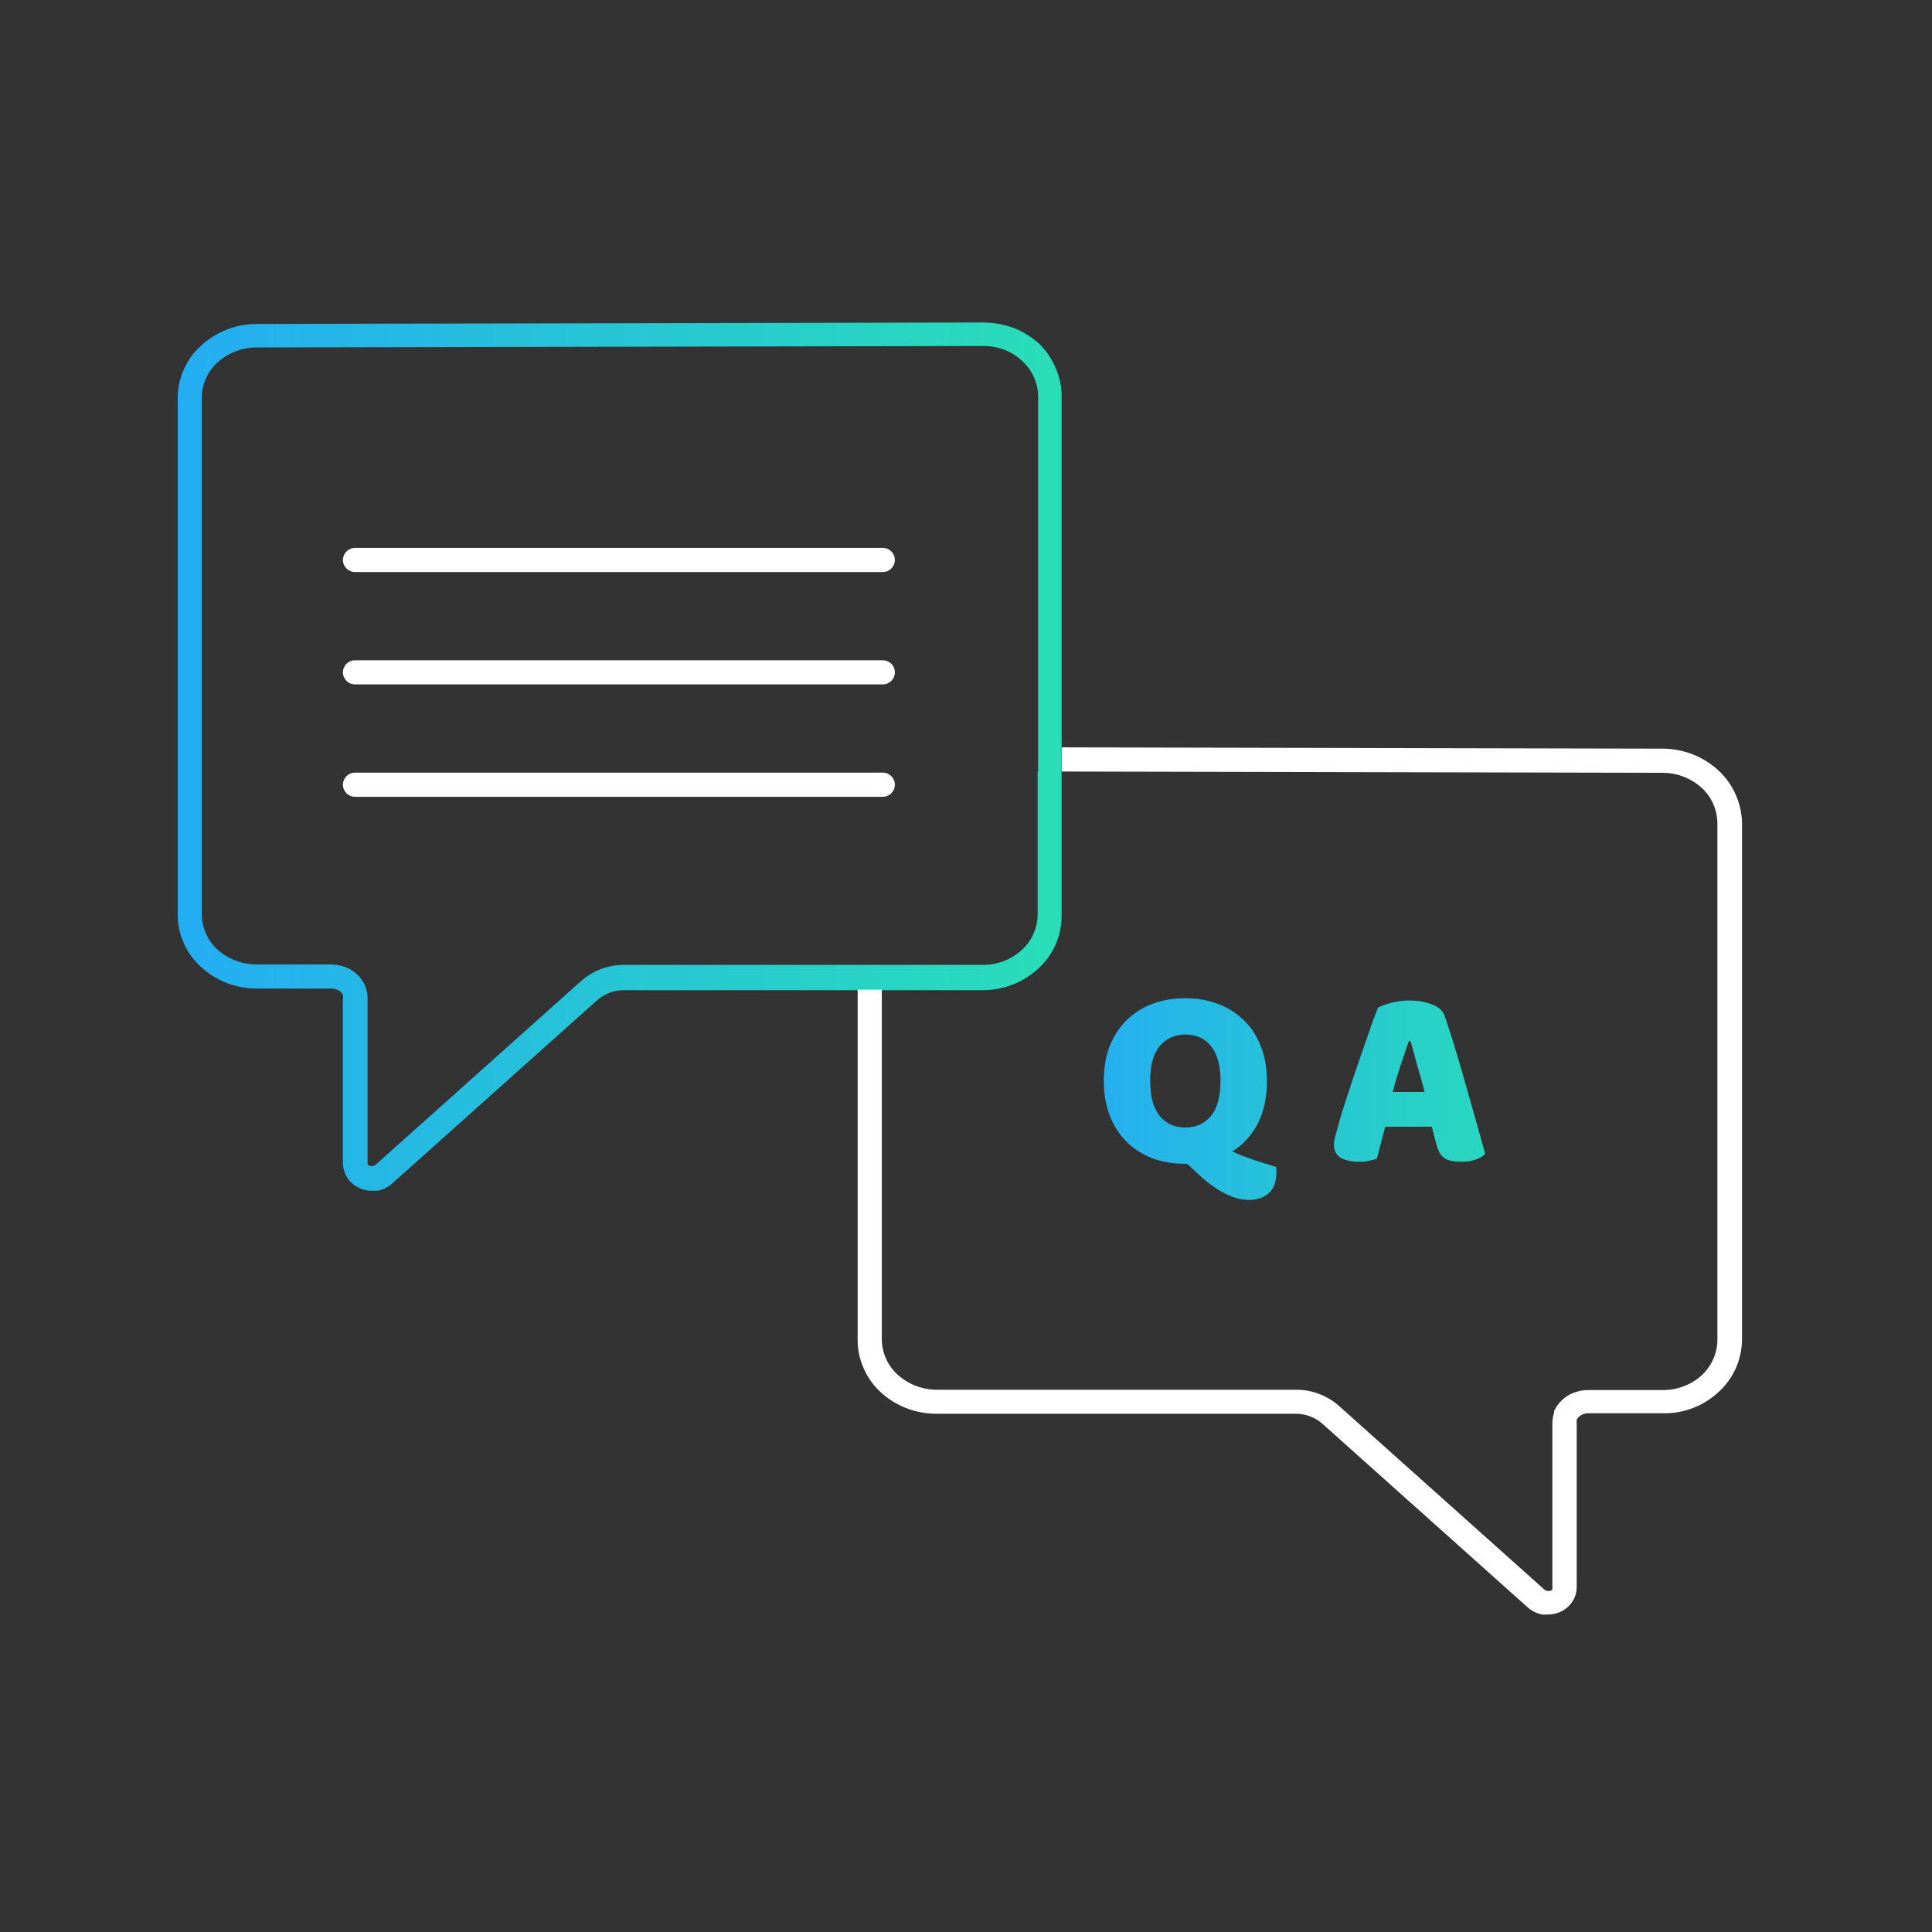 <svg width="120" height="120" viewBox="0 0 120 120" fill="none" xmlns="http://www.w3.org/2000/svg">
<rect x="0" y="0" width="120" height="120" fill="#333333" stroke="none"/>
<path d="M68.56 67.136C68.56 66.304 68.688 65.568 68.944 64.928C69.211 64.288 69.568 63.755 70.016 63.328C70.475 62.891 71.008 62.56 71.616 62.336C72.235 62.112 72.901 62 73.616 62C74.331 62 74.992 62.112 75.6 62.336C76.219 62.56 76.757 62.891 77.216 63.328C77.675 63.755 78.032 64.288 78.288 64.928C78.555 65.568 78.688 66.304 78.688 67.136C78.688 68.181 78.496 69.072 78.112 69.808C77.728 70.533 77.205 71.104 76.544 71.52C76.704 71.595 76.891 71.675 77.104 71.76C77.328 71.845 77.557 71.931 77.792 72.016C78.037 72.101 78.288 72.181 78.544 72.256C78.8 72.341 79.04 72.416 79.264 72.48C79.275 72.544 79.28 72.597 79.28 72.64C79.28 72.693 79.28 72.741 79.28 72.784C79.28 73.392 79.12 73.835 78.8 74.112C78.491 74.389 78.08 74.528 77.568 74.528C77.077 74.528 76.571 74.389 76.048 74.112C75.525 73.845 74.992 73.456 74.448 72.944L73.744 72.288H73.616C72.891 72.288 72.219 72.176 71.6 71.952C70.981 71.717 70.448 71.381 70 70.944C69.552 70.507 69.2 69.968 68.944 69.328C68.688 68.688 68.56 67.957 68.56 67.136ZM71.44 67.136C71.44 68.107 71.637 68.832 72.032 69.312C72.427 69.792 72.955 70.032 73.616 70.032C74.288 70.032 74.821 69.792 75.216 69.312C75.611 68.832 75.808 68.107 75.808 67.136C75.808 66.176 75.611 65.456 75.216 64.976C74.832 64.496 74.304 64.256 73.632 64.256C72.971 64.256 72.437 64.496 72.032 64.976C71.637 65.445 71.44 66.165 71.44 67.136ZM85.588 62.592C85.77 62.485 86.042 62.384 86.404 62.288C86.778 62.192 87.151 62.144 87.524 62.144C88.058 62.144 88.527 62.224 88.932 62.384C89.348 62.533 89.615 62.773 89.732 63.104C89.924 63.659 90.132 64.304 90.356 65.04C90.58 65.776 90.804 66.539 91.028 67.328C91.252 68.107 91.471 68.88 91.684 69.648C91.898 70.405 92.084 71.077 92.244 71.664C92.116 71.813 91.924 71.931 91.668 72.016C91.412 72.112 91.108 72.16 90.756 72.16C90.5 72.16 90.282 72.139 90.1 72.096C89.93 72.053 89.786 71.989 89.668 71.904C89.562 71.819 89.471 71.707 89.396 71.568C89.332 71.429 89.274 71.269 89.22 71.088L88.932 69.984H86.036C85.951 70.304 85.866 70.635 85.78 70.976C85.695 71.317 85.61 71.648 85.524 71.968C85.375 72.021 85.215 72.064 85.044 72.096C84.884 72.139 84.687 72.16 84.452 72.16C83.908 72.16 83.503 72.069 83.236 71.888C82.98 71.696 82.852 71.435 82.852 71.104C82.852 70.955 82.874 70.805 82.916 70.656C82.959 70.507 83.007 70.331 83.06 70.128C83.135 69.84 83.236 69.483 83.364 69.056C83.503 68.629 83.652 68.171 83.812 67.68C83.972 67.179 84.143 66.667 84.324 66.144C84.506 65.621 84.676 65.131 84.836 64.672C84.996 64.203 85.14 63.787 85.268 63.424C85.407 63.061 85.514 62.784 85.588 62.592ZM87.508 64.656C87.359 65.104 87.188 65.605 86.996 66.16C86.815 66.704 86.65 67.259 86.5 67.824H88.484C88.335 67.248 88.18 66.688 88.02 66.144C87.871 65.589 87.732 65.093 87.604 64.656H87.508Z" fill="url(#paint0_linear_12872_50452)"/>
<path d="M65.569 22.86C65.334 22.304 64.995 21.798 64.569 21.37C64.099 20.94 63.553 20.601 62.959 20.37C62.36 20.15 61.727 20.035 61.089 20.03L15.939 20.12C14.671 20.123 13.448 20.597 12.509 21.45C12.049 21.858 11.681 22.359 11.429 22.92C11.171 23.482 11.038 24.092 11.039 24.71V56.82C11.038 57.438 11.171 58.049 11.429 58.61C11.682 59.171 12.05 59.672 12.509 60.08C13.443 60.928 14.658 61.399 15.919 61.4H20.599C20.705 61.4 20.811 61.42 20.909 61.46C21.007 61.492 21.096 61.547 21.169 61.62C21.217 61.669 21.261 61.723 21.299 61.78C21.319 61.873 21.319 61.968 21.299 62.06V72.21C21.297 72.568 21.405 72.917 21.609 73.21C21.78 73.447 22.006 73.639 22.267 73.769C22.528 73.9 22.817 73.966 23.109 73.96H23.449C23.782 73.892 24.091 73.741 24.349 73.52L37.039 62.17C37.501 61.741 38.108 61.502 38.739 61.5H61.049C62.314 61.502 63.534 61.031 64.469 60.18C64.928 59.767 65.296 59.263 65.549 58.7C65.802 58.137 65.935 57.528 65.939 56.91V24.71C65.953 24.074 65.827 23.442 65.569 22.86ZM64.449 47.92V56.82C64.443 57.227 64.355 57.629 64.189 58C64.022 58.381 63.777 58.721 63.469 59C62.811 59.601 61.95 59.933 61.059 59.93H38.739C37.735 59.931 36.767 60.309 36.029 60.99L23.359 72.32C23.309 72.364 23.252 72.398 23.189 72.42C23.117 72.437 23.041 72.437 22.969 72.42C22.914 72.396 22.866 72.358 22.829 72.31C22.819 72.278 22.819 72.243 22.829 72.21V62.14C22.846 61.819 22.791 61.498 22.669 61.2C22.55 60.939 22.38 60.705 22.169 60.51C21.957 60.31 21.705 60.157 21.429 60.06C21.154 59.969 20.868 59.915 20.579 59.9H15.919C15.025 59.901 14.163 59.569 13.499 58.97C13.193 58.692 12.951 58.351 12.789 57.97C12.618 57.6 12.529 57.198 12.529 56.79V24.7C12.529 24.293 12.618 23.89 12.789 23.52C12.947 23.138 13.19 22.796 13.499 22.52C14.165 21.918 15.031 21.583 15.929 21.58L61.089 21.49C61.536 21.492 61.98 21.573 62.399 21.73C62.818 21.891 63.199 22.136 63.519 22.45C63.822 22.731 64.064 23.072 64.229 23.45C64.391 23.816 64.476 24.211 64.479 24.61V47.9L64.449 47.92Z" fill="url(#paint1_linear_12872_50452)"/>
<path d="M107.781 49.3C107.526 48.738 107.158 48.235 106.701 47.82C105.756 46.971 104.531 46.501 103.261 46.5L65.951 46.42V47.92L103.261 48C104.158 47.997 105.025 48.329 105.691 48.93C105.997 49.21 106.243 49.551 106.411 49.93C106.575 50.302 106.663 50.704 106.671 51.11V83.24C106.665 83.647 106.577 84.049 106.411 84.42C106.243 84.797 106.001 85.137 105.701 85.42C105.028 86.023 104.154 86.352 103.251 86.34H98.611C98.32 86.344 98.033 86.398 97.761 86.5C97.485 86.601 97.233 86.757 97.021 86.96C96.819 87.152 96.653 87.379 96.531 87.63V87.73C96.452 87.972 96.415 88.226 96.421 88.48V98.72C96.391 98.762 96.349 98.794 96.301 98.81C96.228 98.826 96.153 98.826 96.081 98.81C96.021 98.8 95.965 98.772 95.921 98.73L83.241 87.39C82.501 86.703 81.53 86.321 80.521 86.32H58.221C57.319 86.327 56.446 85.999 55.771 85.4C55.465 85.127 55.219 84.795 55.047 84.424C54.875 84.052 54.781 83.649 54.771 83.24V61.47H53.271V83.24C53.269 83.855 53.402 84.463 53.661 85.02C53.911 85.588 54.279 86.096 54.741 86.51C55.676 87.347 56.886 87.81 58.141 87.81H80.491C81.126 87.811 81.738 88.054 82.201 88.49L94.881 99.83C95.139 100.064 95.458 100.22 95.801 100.28H96.131C96.363 100.28 96.593 100.239 96.811 100.16C97.131 100.039 97.409 99.827 97.611 99.55C97.824 99.261 97.936 98.91 97.931 98.55V88.38C97.921 88.314 97.921 88.246 97.931 88.18C97.972 88.11 98.022 88.046 98.081 87.99C98.151 87.925 98.232 87.875 98.321 87.84C98.423 87.8 98.531 87.78 98.641 87.78H103.281C104.558 87.81 105.796 87.34 106.731 86.47C107.19 86.058 107.558 85.554 107.811 84.99C108.061 84.426 108.194 83.817 108.201 83.2V51.1C108.184 50.478 108.041 49.866 107.781 49.3Z" fill="white"/>
<path fill-rule="evenodd" clip-rule="evenodd" d="M21.301 34.78C21.301 34.366 21.637 34.03 22.051 34.03H54.831C55.245 34.03 55.581 34.366 55.581 34.78C55.581 35.194 55.245 35.53 54.831 35.53H22.051C21.637 35.53 21.301 35.194 21.301 34.78Z" fill="white"/>
<path fill-rule="evenodd" clip-rule="evenodd" d="M21.301 41.76C21.301 41.346 21.637 41.01 22.051 41.01H54.831C55.245 41.01 55.581 41.346 55.581 41.76C55.581 42.175 55.245 42.51 54.831 42.51H22.051C21.637 42.51 21.301 42.175 21.301 41.76Z" fill="white"/>
<path fill-rule="evenodd" clip-rule="evenodd" d="M21.301 48.74C21.301 48.326 21.637 47.99 22.051 47.99H54.831C55.245 47.99 55.581 48.326 55.581 48.74C55.581 49.154 55.245 49.49 54.831 49.49H22.051C21.637 49.49 21.301 49.154 21.301 48.74Z" fill="white"/>
<defs>
<linearGradient id="paint0_linear_12872_50452" x1="66.875" y1="67.5" x2="96.125" y2="67.5" gradientUnits="userSpaceOnUse">
<stop stop-color="#24ADF3"/>
<stop offset="1" stop-color="#29DEB7"/>
</linearGradient>
<linearGradient id="paint1_linear_12872_50452" x1="11.039" y1="46.995" x2="65.94" y2="46.995" gradientUnits="userSpaceOnUse">
<stop stop-color="#24ADF3"/>
<stop offset="1" stop-color="#29DEB7"/>
</linearGradient>
</defs>
</svg>
